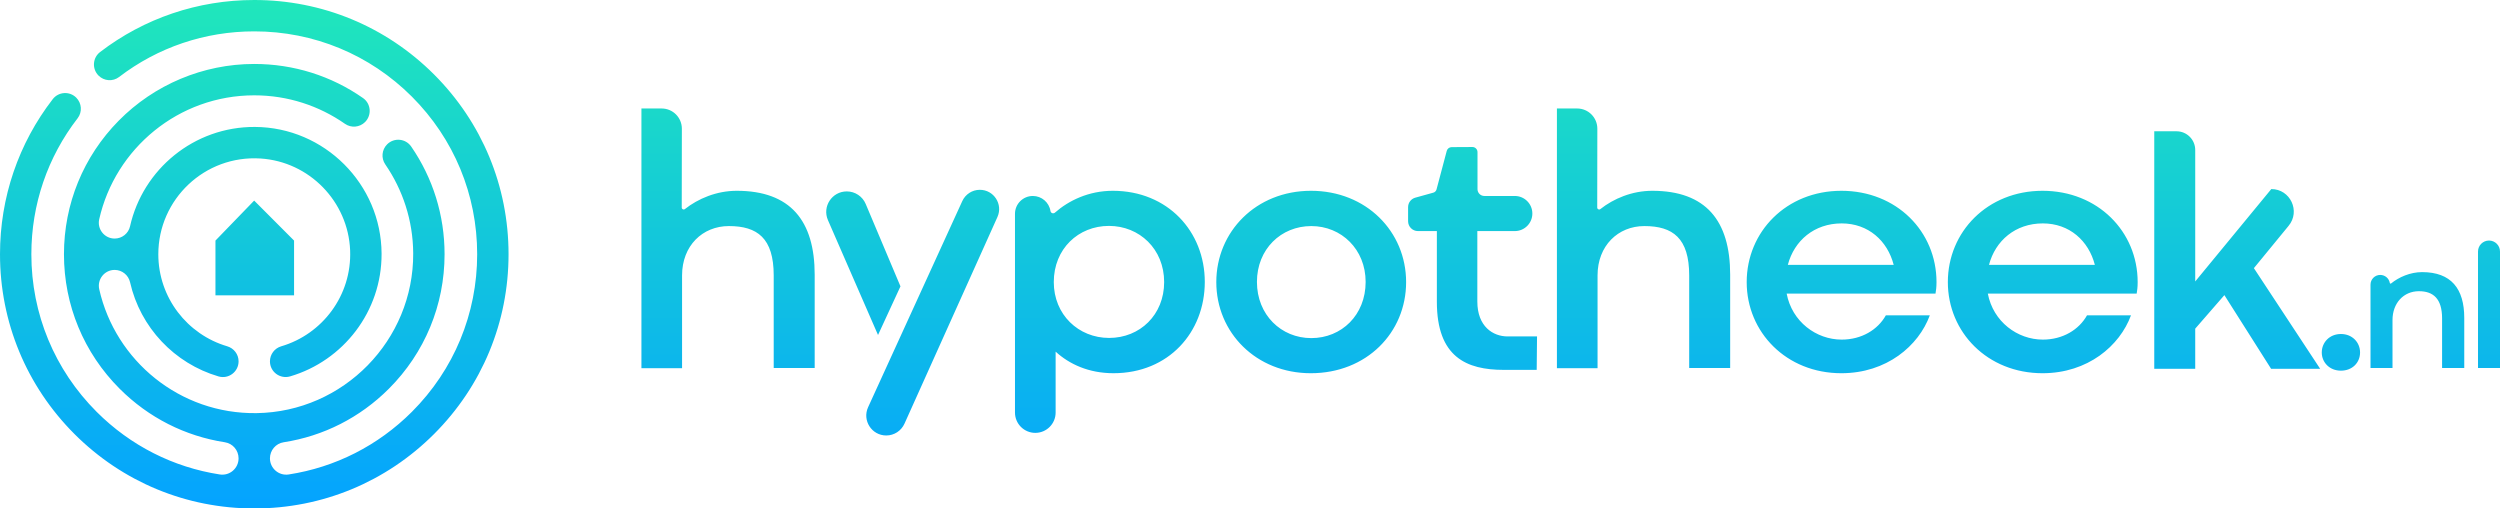 <svg  viewBox="0 0 236 48" version="1.1" xmlns:xlink="http://www.w3.org/1999/xlink" xmlns="http://www.w3.org/2000/svg">
  <defs>
    <linearGradient x1="0.5" y1="1" x2="0.5" y2="0" id="gradient_1">
      <stop offset="0" stop-color="#04A3FF" />
      <stop offset="1" stop-color="#20E7BB" />
    </linearGradient>
  </defs>
  <path d="M27.76 27.878L20.339 27.878L20.339 22.711L23.993 18.935L27.76 22.711L27.76 27.878ZM40.976 7.03C36.442 2.497 30.415 0 24.003 0C18.672 0 13.608 1.727 9.446 4.914C8.737 5.458 8.67 6.503 9.302 7.135L9.302 7.135C9.824 7.657 10.654 7.718 11.241 7.269C14.889 4.474 19.33 2.961 24.003 2.961C29.623 2.961 34.907 5.149 38.882 9.123C42.856 13.097 45.045 18.38 45.045 24C45.045 29.62 42.856 34.903 38.882 38.877C35.684 42.074 31.64 44.114 27.254 44.79C26.323 44.934 25.483 44.211 25.483 43.268L25.483 43.268C25.483 42.513 26.031 41.864 26.777 41.749C30.522 41.172 33.975 39.43 36.705 36.701C40.099 33.309 41.967 28.798 41.967 24C41.967 20.316 40.864 16.801 38.816 13.832C38.289 13.069 37.199 12.972 36.544 13.627L36.544 13.627C36.038 14.133 35.965 14.928 36.37 15.518C38.016 17.909 38.987 20.798 39.006 23.909C39.055 32.116 32.427 38.883 24.22 38.999C16.988 39.102 10.893 34.06 9.368 27.307C9.156 26.372 9.864 25.48 10.823 25.48L10.823 25.48C11.522 25.48 12.125 25.967 12.279 26.649C13.241 30.908 16.471 34.316 20.628 35.534C21.575 35.811 22.522 35.098 22.522 34.111L22.522 34.111C22.522 33.451 22.083 32.875 21.449 32.689C17.694 31.584 14.945 28.107 14.945 24C14.945 18.813 19.329 14.63 24.587 14.962C29.193 15.253 32.868 19.02 33.052 23.63C33.223 27.9 30.419 31.556 26.547 32.691C25.917 32.876 25.483 33.454 25.483 34.112L25.483 34.112C25.483 35.104 26.438 35.81 27.39 35.53C32.39 34.059 36.046 29.417 36.021 23.942C35.99 17.377 30.626 12.014 24.06 11.983C18.312 11.956 13.483 15.985 12.275 21.367C12.123 22.043 11.515 22.52 10.822 22.52L10.822 22.52C9.866 22.52 9.155 21.633 9.365 20.7C10.873 14.011 16.863 8.999 24.002 8.999C27.183 8.999 30.136 9.994 32.566 11.689C33.155 12.1 33.955 12.028 34.463 11.52L34.463 11.52C35.114 10.869 35.024 9.784 34.27 9.257C31.275 7.162 27.718 6.035 23.986 6.038C19.186 6.042 14.567 7.98 11.199 11.4C7.869 14.781 6.038 19.25 6.038 24C6.038 28.798 7.906 33.309 11.299 36.701C14.029 39.43 17.483 41.172 21.227 41.749C21.974 41.864 22.521 42.513 22.521 43.268L22.521 43.268C22.521 44.211 21.682 44.934 20.751 44.79C16.365 44.114 12.32 42.074 9.123 38.877C5.149 34.903 2.96 29.62 2.96 24C2.96 19.294 4.495 14.825 7.328 11.163C7.781 10.576 7.722 9.743 7.197 9.218L7.197 9.218C6.567 8.588 5.525 8.653 4.98 9.358C1.751 13.536 0 18.633 0 24C0 30.411 2.497 36.438 7.03 40.971C11.564 45.503 17.592 48 24.003 48C30.415 48 36.442 45.503 40.976 40.971C45.51 36.438 48.007 30.411 48.007 24C48.007 17.589 45.509 11.562 40.976 7.03ZM203.362 34.812L207.229 34.812L207.229 31.025L209.982 27.859L214.39 34.812L219.021 34.812L212.767 25.313L216.037 21.327C217.19 19.947 216.209 17.847 214.41 17.847L214.41 17.847L207.229 26.57L207.229 14.158C207.229 13.183 206.439 12.393 205.463 12.393L203.362 12.393L203.362 34.812L203.362 34.812ZM76.906 25.935C76.906 20.836 74.617 18.011 69.55 18.011C67.636 18.011 65.898 18.754 64.649 19.74C64.53 19.834 64.356 19.747 64.356 19.596L64.368 12.153C64.37 11.097 63.515 10.241 62.459 10.241L60.551 10.241L60.551 34.758L64.387 34.758L64.387 25.997C64.387 23.203 66.313 21.341 68.808 21.341C71.491 21.341 73.038 22.477 73.038 25.997L73.038 34.742L76.906 34.742L76.906 25.935ZM113.732 26.613C113.732 21.846 110.227 18.011 105.049 18.011C102.767 18.011 100.88 18.936 99.585 20.073C99.433 20.206 99.197 20.121 99.165 19.922L99.165 19.922C99.036 19.103 98.329 18.5 97.5 18.5L97.5 18.5C96.569 18.5 95.814 19.255 95.814 20.185L95.814 38.945C95.814 40.004 96.673 40.863 97.733 40.863L97.733 40.863C98.792 40.863 99.651 40.004 99.651 38.945L99.651 33.195C100.945 34.379 102.776 35.231 105.113 35.231C110.322 35.232 113.732 31.364 113.732 26.613ZM109.896 26.629C109.896 29.723 107.607 31.901 104.702 31.901C101.813 31.901 99.477 29.707 99.477 26.629C99.477 23.488 101.798 21.325 104.687 21.325C107.56 21.326 109.896 23.504 109.896 26.629ZM114.819 26.629C114.819 31.396 118.577 35.232 123.739 35.232C128.996 35.232 132.737 31.412 132.737 26.629C132.737 21.862 128.98 18.011 123.755 18.011C118.561 18.011 114.819 21.878 114.819 26.629ZM118.655 26.613C118.655 23.519 120.929 21.341 123.786 21.341C126.627 21.341 128.916 23.535 128.916 26.613C128.916 29.739 126.643 31.917 123.786 31.917C120.944 31.917 118.655 29.723 118.655 26.613ZM136.572 14.246L135.609 17.879C135.57 18.029 135.453 18.147 135.303 18.188L133.606 18.659C133.203 18.77 132.924 19.136 132.924 19.554L132.924 20.885C132.924 21.398 133.341 21.814 133.854 21.814L135.64 21.814L135.64 28.491C135.64 33.716 138.45 34.916 141.954 34.916L145.064 34.916L145.096 31.759L142.317 31.759C140.944 31.759 139.46 30.831 139.46 28.46L139.46 21.814L142.997 21.814C143.912 21.814 144.654 21.073 144.654 20.157L144.654 20.157C144.654 19.242 143.912 18.5 142.997 18.5L140.122 18.5C139.765 18.5 139.476 18.211 139.476 17.854L139.476 14.358C139.476 14.092 139.259 13.876 138.993 13.878L137.034 13.889C136.817 13.89 136.627 14.037 136.572 14.246ZM164.888 26.629C164.888 31.364 168.63 35.232 173.823 35.232C178.102 35.232 181.117 32.643 182.174 29.77L178.023 29.77C177.265 31.128 175.733 32.059 173.855 32.059C171.455 32.059 169.166 30.37 168.661 27.718L182.711 27.718C182.758 27.418 182.806 27.15 182.806 26.629C182.806 21.862 179.049 18.011 173.823 18.011C168.63 18.011 164.888 21.878 164.888 26.629ZM173.855 21.089C176.365 21.089 178.181 22.73 178.764 25.003L168.771 25.003C169.372 22.715 171.266 21.089 173.855 21.089ZM183.877 26.629C183.877 31.364 187.619 35.232 192.813 35.232C197.091 35.232 200.106 32.643 201.164 29.77L197.012 29.77C196.254 31.128 194.723 32.059 192.844 32.059C190.445 32.059 188.156 30.37 187.651 27.718L201.701 27.718C201.748 27.418 201.795 27.15 201.795 26.629C201.795 21.862 198.038 18.011 192.813 18.011C187.619 18.011 183.877 21.878 183.877 26.629ZM192.844 21.089C195.354 21.089 197.17 22.73 197.754 25.003L187.761 25.003C188.361 22.715 190.255 21.089 192.844 21.089ZM232.626 30.01C232.626 27.251 231.387 25.688 228.645 25.688C227.526 25.688 226.446 26.165 225.718 26.759C225.674 26.795 225.609 26.771 225.599 26.715L225.599 26.715C225.523 26.274 225.141 25.953 224.694 25.953L224.694 25.953C224.187 25.953 223.776 26.364 223.776 26.871L223.776 34.742L225.852 34.742L225.852 30.215C225.852 28.618 226.894 27.49 228.346 27.49C229.696 27.49 230.533 28.191 230.533 30.053L230.533 34.742L232.626 34.742L232.626 30.01L232.626 30.01ZM233.924 23.745L233.924 34.742L236 34.742L236 23.745C236 23.172 235.535 22.707 234.962 22.707L234.962 22.707C234.389 22.707 233.924 23.172 233.924 23.745ZM85.004 27.032L81.724 19.257C81.422 18.537 80.717 18.069 79.936 18.069L79.936 18.069C78.539 18.069 77.601 19.5 78.158 20.781L82.885 31.623L85.004 27.032ZM90.84 18.982L81.948 38.442C81.378 39.69 82.29 41.109 83.662 41.109L83.662 41.109C84.404 41.109 85.077 40.673 85.382 39.996L94.158 20.485C94.7 19.277 93.814 17.913 92.491 17.918L92.491 17.918C91.779 17.92 91.135 18.336 90.84 18.982ZM219.175 33.273C219.175 34.202 219.901 34.991 220.983 34.991C222.065 34.991 222.79 34.228 222.79 33.273C222.79 32.331 222.065 31.53 220.983 31.53C219.901 31.53 219.175 32.331 219.175 33.273ZM163.328 25.935C163.328 20.836 161.039 18.011 155.972 18.011C154.058 18.011 152.32 18.754 151.071 19.74C150.952 19.834 150.778 19.747 150.778 19.596L150.789 12.153C150.792 11.097 149.937 10.241 148.881 10.241L146.973 10.241L146.973 34.758L150.809 34.758L150.809 25.997C150.809 23.203 152.735 21.341 155.23 21.341C157.913 21.341 159.46 22.477 159.46 25.997L159.46 34.742L163.328 34.742L163.328 25.935L163.328 25.935Z" id="Logo-MONO" fill="url(#gradient_1)" fill-rule="evenodd" stroke="none" />
</svg>